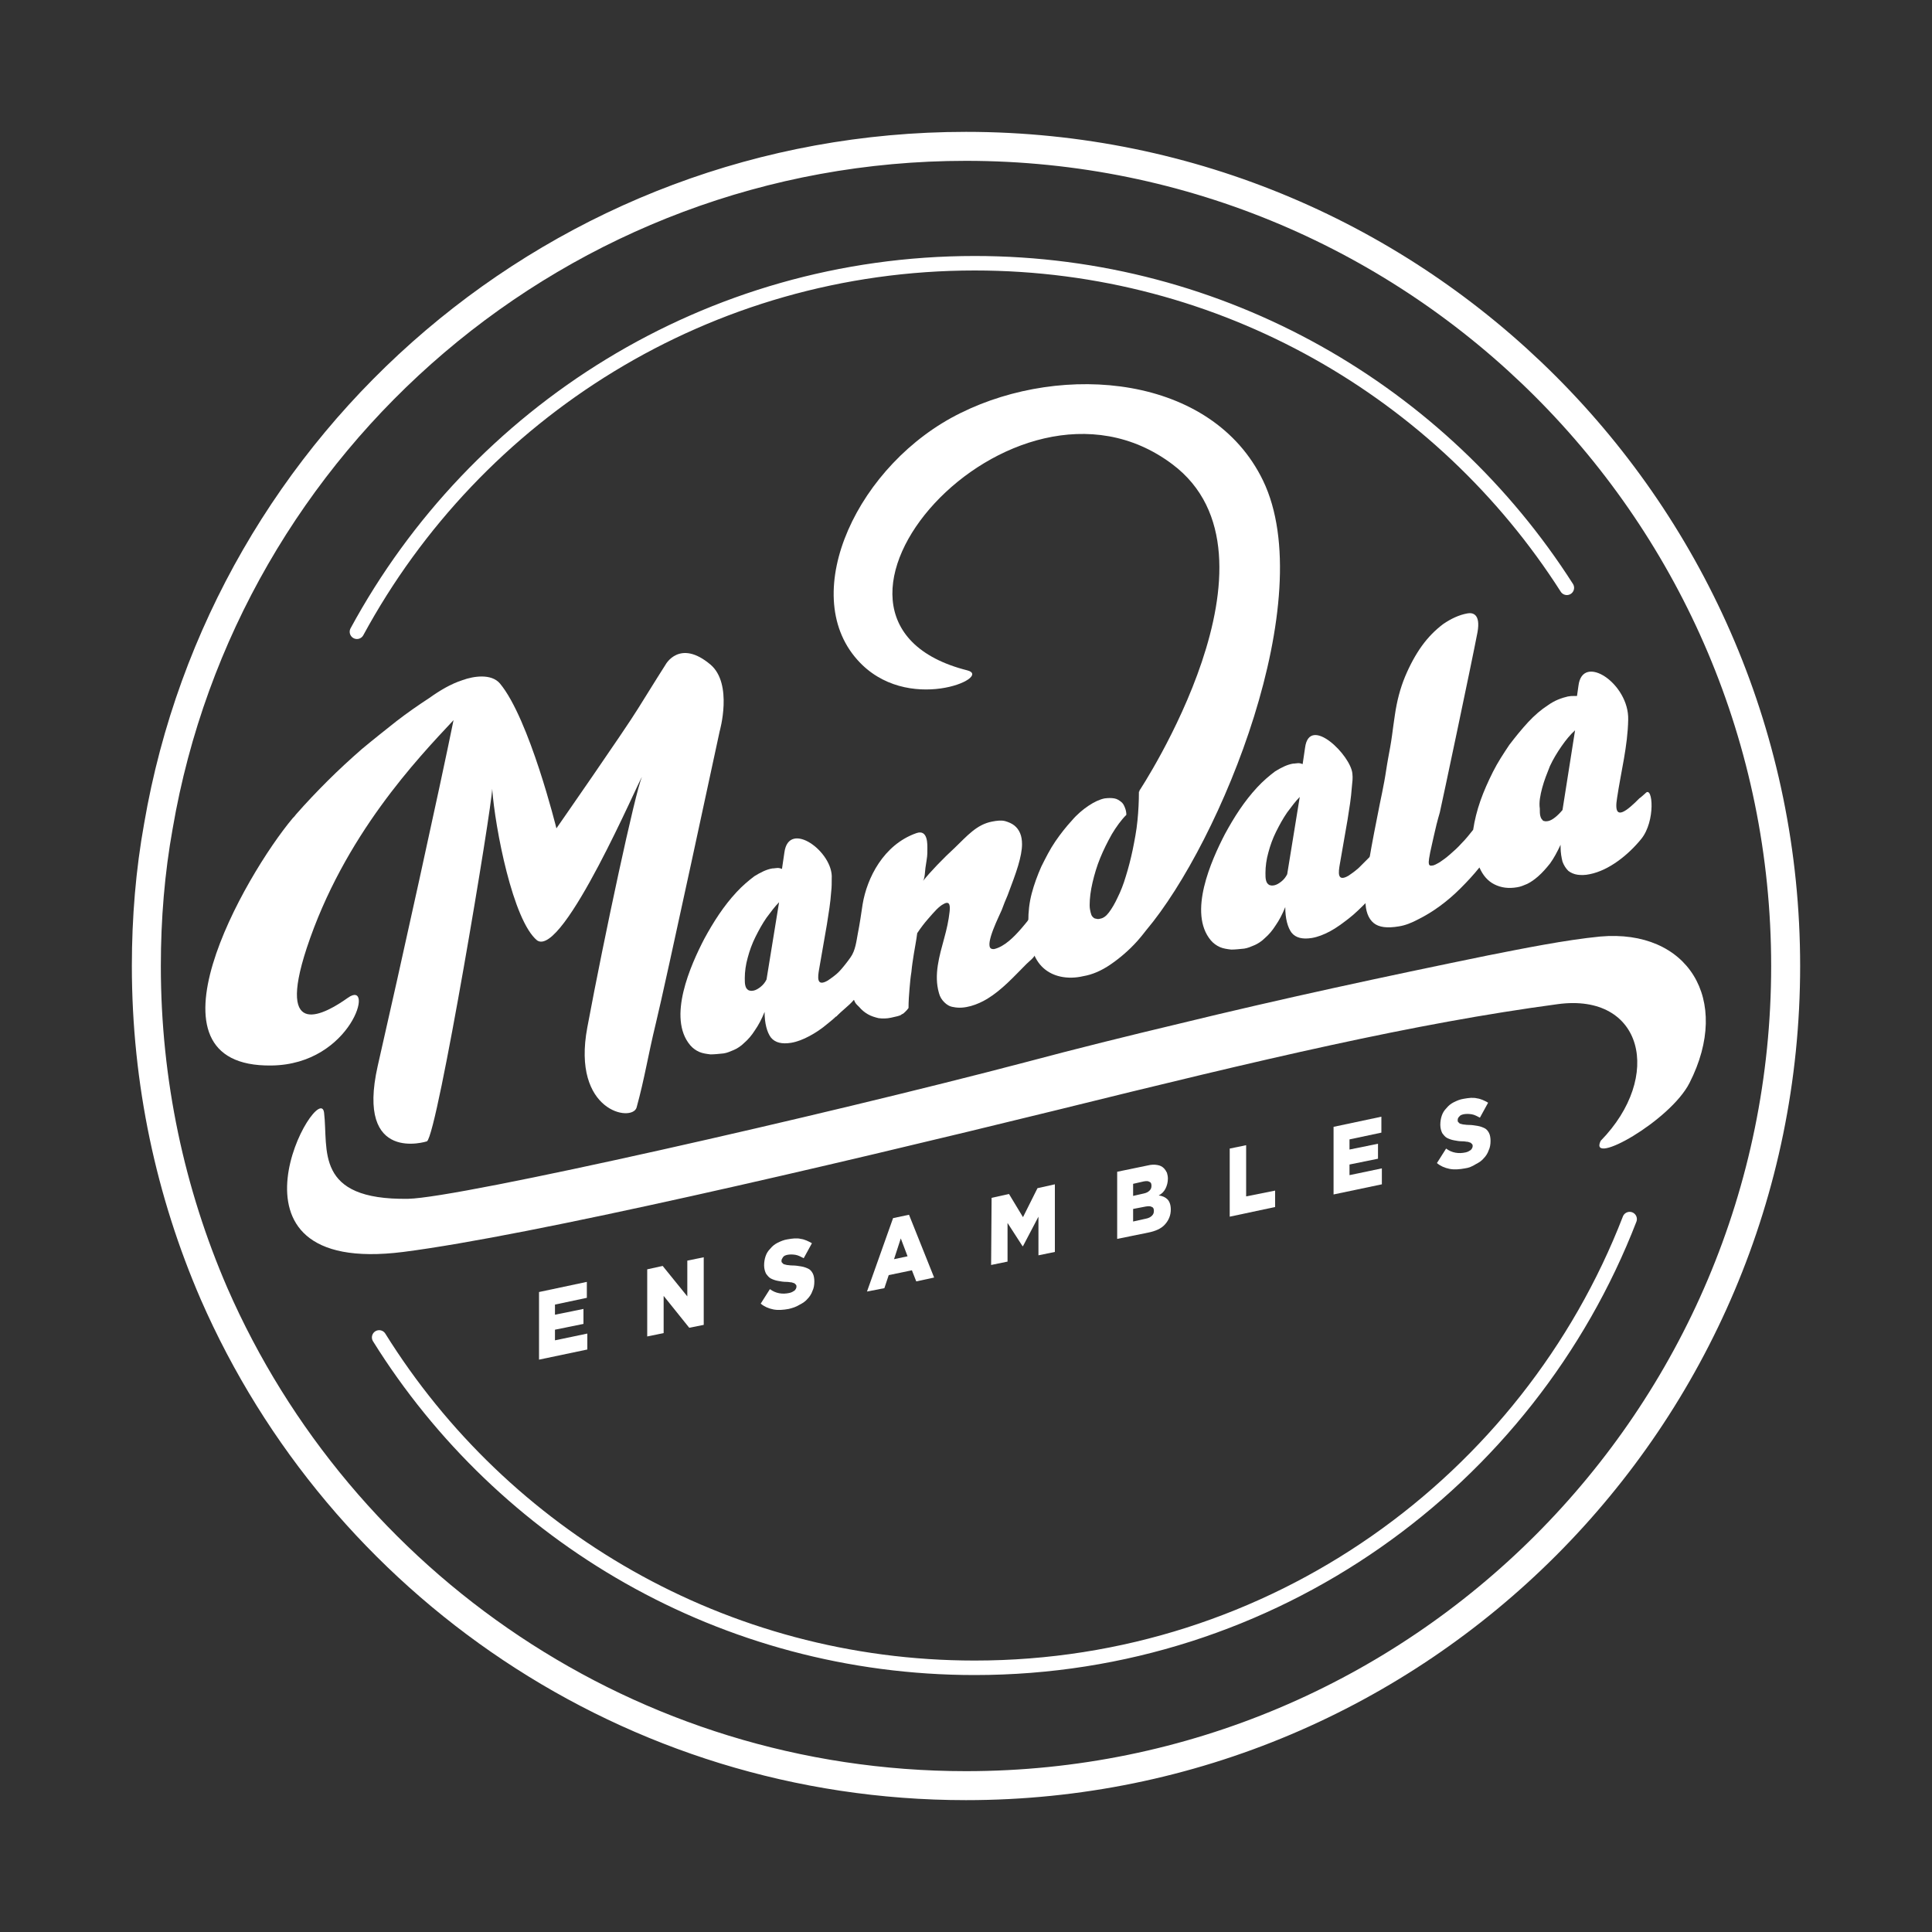 <?xml version="1.0" encoding="utf-8"?>
<!-- Generator: Adobe Illustrator 23.0.1, SVG Export Plug-In . SVG Version: 6.00 Build 0)  -->
<svg version="1.1" xmlns="http://www.w3.org/2000/svg" xmlns:xlink="http://www.w3.org/1999/xlink" x="0px" y="0px"
	 viewBox="0 0 400 400" style="enable-background:new 0 0 400 400;" xml:space="preserve">
<rect x="0" y="0" width="400" height="400" fill="#333333" stroke="none"/>
<style type="text/css">
	.st0{display:none;}
	.st1{display:inline;fill:#00A79D;}
	.st2{fill:none;stroke:#FFFFFF;stroke-width:6;stroke-linecap:round;stroke-miterlimit:10;}
	.st3{fill:none;stroke:#FFFFFF;stroke-width:3;stroke-linecap:round;stroke-miterlimit:10;}
	.st4{fill:#FFFFFF;}
	.st5{fill:#FFFDE6;}
</style>
<g id="Capa_2" class="st0">
	<rect x="-50" y="-50" class="st1" width="500" height="500"/>
</g>
<g id="Layer_1">
	<g>
		<path class="st2" d="M369.7,200c0,93.7-76,169.7-169.7,169.7c-69.6,0-129.5-41.9-155.7-101.9C35.3,247,30.3,224.1,30.3,200
			c0-9.9,0.8-19.6,2.5-29C46.5,91.1,116.1,30.3,200,30.3C293.7,30.3,369.7,106.3,369.7,200z"/>
		<path class="st3" d="M337.4,252.4c-21,54.3-73.8,92.9-135.6,92.9c-52,0-97.7-27.3-123.3-68.4"/>
		<path class="st3" d="M73.9,130.8c24.6-45.4,72.6-76.3,127.9-76.3c51.5,0,96.8,26.8,122.6,67.2"/>
		<g>
			<path class="st4" d="M111.6,267.5l9.9-2.1l0,3.3l-6.6,1.4l0,2.1l5.9-1.2l0,3.1l-5.9,1.2l0,2.2l6.7-1.4l0,3.3l-10,2.1L111.6,267.5
				z"/>
			<path class="st4" d="M134,262.8l3.2-0.7l5.1,6.3l0-7.4l3.4-0.7l0,14l-3,0.6l-5.3-6.6l0,7.7l-3.4,0.7L134,262.8z"/>
			<path class="st4" d="M163.3,271c-1.1,0.2-2.2,0.3-3.2,0.1c-1-0.2-1.9-0.6-2.6-1.2l1.9-3c1.2,0.9,2.6,1.1,4,0.8
				c0.5-0.1,0.8-0.3,1.1-0.5c0.2-0.2,0.4-0.5,0.4-0.8v0c0-0.1,0-0.3-0.1-0.4c-0.1-0.1-0.2-0.2-0.3-0.3c-0.2-0.1-0.4-0.1-0.6-0.2
				c-0.3,0-0.6-0.1-1-0.1c-0.7,0-1.3-0.1-1.8-0.2c-0.6-0.1-1.1-0.3-1.5-0.5s-0.7-0.6-1-1c-0.2-0.4-0.4-1-0.4-1.7v0
				c0-0.7,0.1-1.3,0.3-1.9c0.2-0.6,0.5-1.1,1-1.6c0.4-0.5,0.9-0.9,1.5-1.2c0.6-0.3,1.3-0.6,2-0.7c1.1-0.2,2-0.3,2.8-0.1
				c0.8,0.1,1.6,0.5,2.3,0.9l-1.7,3.1c-0.6-0.3-1.1-0.6-1.7-0.7c-0.6-0.1-1.2-0.1-1.7,0c-0.4,0.1-0.7,0.2-0.9,0.5s-0.3,0.5-0.3,0.7
				v0c0,0.2,0,0.3,0.1,0.4c0.1,0.1,0.2,0.2,0.3,0.3c0.2,0.1,0.4,0.1,0.7,0.2c0.3,0,0.6,0.1,1.1,0.1c0.7,0,1.3,0.1,1.9,0.2
				c0.6,0.1,1.1,0.3,1.5,0.5c0.4,0.2,0.7,0.6,0.9,1c0.2,0.4,0.3,1,0.3,1.6v0c0,0.7-0.1,1.4-0.4,2c-0.2,0.6-0.6,1.2-1,1.6
				c-0.4,0.5-1,0.9-1.6,1.2C164.8,270.6,164.1,270.8,163.3,271z"/>
			<path class="st4" d="M184.9,252.2l3.3-0.7l5.2,13l-3.7,0.8l-0.9-2.3l-4.8,1l-0.9,2.7l-3.6,0.7L184.9,252.2z M187.9,260.1
				l-1.4-3.7l-1.4,4.3L187.9,260.1z"/>
			<path class="st4" d="M205.3,248l3.6-0.8l2.9,4.8l3-6l3.6-0.8l0,14l-3.4,0.7l0-8l-3.2,6.1l-0.1,0l-3.1-4.8l0,8l-3.4,0.7L205.3,248
				z"/>
			<path class="st4" d="M231.3,242.6l6.3-1.3c0.8-0.2,1.4-0.2,2-0.1c0.6,0.1,1,0.3,1.4,0.7c0.2,0.2,0.4,0.5,0.6,0.9
				c0.1,0.3,0.2,0.8,0.2,1.2v0c0,0.8-0.2,1.5-0.5,2.1s-0.8,1.1-1.4,1.4c0.8,0.1,1.4,0.4,1.8,0.8c0.4,0.4,0.7,1.1,0.7,2.1v0
				c0,1.2-0.4,2.2-1.2,3.1c-0.8,0.9-2,1.4-3.5,1.7l-6.4,1.3L231.3,242.6z M237.3,252.3c0.5-0.1,0.9-0.3,1.2-0.6
				c0.3-0.3,0.4-0.6,0.4-1v0c0-0.4-0.1-0.7-0.4-0.8c-0.3-0.2-0.7-0.2-1.3-0.1l-2.6,0.5l0,2.6L237.3,252.3z M236.8,247.1
				c0.5-0.1,0.9-0.3,1.2-0.6c0.3-0.3,0.4-0.6,0.4-1v0c0-0.4-0.1-0.7-0.4-0.8c-0.3-0.2-0.6-0.2-1.2-0.1l-2.2,0.5l0,2.5L236.8,247.1z"
				/>
			<path class="st4" d="M254.6,237.8l3.4-0.7l0,10.6l6-1.2l0,3.4l-9.4,2L254.6,237.8z"/>
			<path class="st4" d="M276.1,233.3l9.9-2.1l0,3.3l-6.6,1.4l0,2.1l5.9-1.2l0,3.1l-5.9,1.2l0,2.2l6.7-1.4l0,3.3l-10,2.1L276.1,233.3
				z"/>
			<path class="st4" d="M303.3,241.9c-1.1,0.2-2.2,0.3-3.2,0.1c-1-0.2-1.9-0.6-2.6-1.2l1.9-3c1.2,0.9,2.6,1.1,4,0.8
				c0.5-0.1,0.8-0.3,1.1-0.5c0.2-0.2,0.4-0.5,0.4-0.8v0c0-0.1,0-0.3-0.1-0.4c-0.1-0.1-0.2-0.2-0.3-0.3c-0.2-0.1-0.4-0.1-0.6-0.2
				c-0.3,0-0.6-0.1-1-0.1c-0.7,0-1.3-0.1-1.8-0.2c-0.6-0.1-1.1-0.3-1.5-0.5s-0.7-0.6-1-1c-0.2-0.4-0.4-1-0.4-1.7v0
				c0-0.7,0.1-1.3,0.3-1.9s0.5-1.1,1-1.6c0.4-0.5,0.9-0.9,1.5-1.2c0.6-0.3,1.3-0.6,2-0.7c1.1-0.2,2-0.3,2.8-0.1
				c0.8,0.1,1.6,0.5,2.3,0.9l-1.7,3.1c-0.6-0.3-1.1-0.6-1.7-0.7c-0.6-0.1-1.2-0.1-1.7,0c-0.4,0.1-0.7,0.2-0.9,0.5
				c-0.2,0.2-0.3,0.4-0.3,0.7v0c0,0.2,0,0.3,0.1,0.4c0.1,0.1,0.2,0.2,0.3,0.3c0.2,0.1,0.4,0.1,0.7,0.2c0.3,0,0.6,0.1,1.1,0.1
				c0.7,0,1.3,0.1,1.9,0.2c0.6,0.1,1.1,0.3,1.5,0.5s0.7,0.6,0.9,1c0.2,0.4,0.3,1,0.3,1.6v0c0,0.7-0.1,1.4-0.4,2
				c-0.2,0.6-0.6,1.2-1,1.6c-0.4,0.5-1,0.9-1.6,1.2C304.8,241.5,304.1,241.8,303.3,241.9z"/>
		</g>
		<path class="st5" d="M58.2,211.4c0.1-0.1,0.2-0.2,0.3-0.3C58.5,211,58.4,211.1,58.2,211.4z"/>
		<path class="st5" d="M98.5,165.5c0,0.1,0,0.2,0,0.2C98.5,165.6,98.5,165.5,98.5,165.5z"/>
		<path class="st4" d="M67.1,230.4c-0.9-7.6-24.7,34,16.4,28.8c26.5-3.4,87.3-17.6,135-29.3c43.3-10.7,74.2-18,104-22
			c17.7-2.4,21.9,15,8.9,28.3c-2.6,5.4,14.4-4.1,18.4-12c8.8-17.3-0.4-31.9-18.5-30.3c-7.2,0.7-16.1,2.5-23.2,3.9
			c-21.5,4.4-42.9,9-64.2,14.2c-10.5,2.5-21,5.1-31.5,7.9C170.6,230.9,95.2,248,84.5,248.2C65,248.5,68,238,67.1,230.4z"/>
		<path class="st4" d="M147.1,137.6c-6.4-5.4-9.3,0-9.3,0s-2.8,4.4-5.7,9.1c-2.7,4.4-16.9,24.8-16.9,24.8s-5.6-22.7-11.7-30
			c-1.8-2.1-5.5-1.5-7.7-0.7c-2.5,0.8-4.8,2.2-6.9,3.7c-2.3,1.5-4.6,3.1-6.8,4.8c-2.4,1.9-4.8,3.8-7.2,5.8c-2.4,2.1-4.8,4.3-7.1,6.6
			c-2.2,2.2-4.4,4.5-6.5,6.9c-0.2,0.3-0.5,0.6-0.7,0.8c-9.9,11.8-32.7,51.6-4.4,51.2c16.7-0.2,21.5-18.1,15.8-14
			c-4.5,3.2-14.9,9.2-8.5-10.3c7.7-23.3,23-39.3,30.4-47.2c-2.6,12.9-11.1,51.5-15.7,71.6c-4.6,20.4,10.2,15.6,10.2,15.6
			c2.2-1.6,13.5-69.5,13.5-73c0-0.1-0.4,2.3-0.7,4c0.3-1.7,0.7-4.1,0.7-4c0.6,8.2,4.3,27.3,9.3,31.4c5.4,3.7,21.3-33.7,21.7-33.8
			c-1.3,2.7-7.8,33-11.3,51.8c-3.3,17.5,9.3,19.7,10.2,16.6c1.7-6.2,2.3-10.5,4-17.5c1.8-7.3,13.2-60.4,13.2-60.4
			S151.8,141.6,147.1,137.6z M101,169C101,169,101,169,101,169C101,169,101,169,101,169z"/>
		<path class="st4" d="M282.7,186.5c0,2.1,0.6,3.7,1.7,4.6c1.1,0.9,2.8,1.1,5.2,0.7c1.3-0.2,2.6-0.7,4.1-1.5
			c1.4-0.7,2.9-1.6,4.4-2.7c1.5-1.1,2.9-2.3,4.3-3.7c1.4-1.4,2.7-2.8,3.9-4.3c0.7,1.6,1.7,2.8,3.1,3.5c1.4,0.7,2.9,0.9,4.7,0.6
			c0.7-0.1,1.4-0.4,2.1-0.7c0.8-0.4,1.5-0.9,2.3-1.6c0.8-0.7,1.6-1.6,2.4-2.6c0.8-1.1,1.5-2.4,2.2-3.9v0.4c0,1.3,0.2,2.3,0.4,3.1
			c0.3,0.8,0.7,1.4,1.2,1.9c0.5,0.4,1.2,0.7,1.9,0.8c0.7,0.1,1.6,0.1,2.5-0.1c4.1-0.8,8.1-4.1,10.7-7.3c3-3.7,2.4-11.1,0.9-9.5
			c-0.1,0.1-1.1,1-1.3,1.1c-0.6,0.6-1.2,1.2-1.8,1.7c-2.7,2.3-3.3,1.2-2.8-1.8c0.8-5.4,2.2-10.7,2.3-16.2c0.2-7.5-9.5-13.9-10.3-7
			l-0.3,2.1c-0.2,0-0.5,0-0.8,0c-0.3,0-0.6,0-1.1,0.1c-1.3,0.3-2.7,0.8-4.1,1.8c-1.4,0.9-2.8,2.1-4.1,3.5c-1.3,1.4-2.6,3-3.9,4.7
			c-1.2,1.8-2.4,3.6-3.4,5.6c-1,2-1.9,4-2.6,6c-0.7,2-1.2,4-1.5,6c-0.8,1-1.5,1.9-2.4,2.8c-0.8,0.9-1.6,1.6-2.4,2.3
			c-0.8,0.7-1.5,1.2-2.1,1.6c-0.7,0.4-1.2,0.7-1.6,0.7c-0.5,0.1-0.7-0.1-0.7-0.7c0-0.3,0.1-1,0.3-2c0.2-1,0.5-2.2,0.8-3.6
			c0.3-1.4,0.7-3,1.2-4.7c0.4-1.7,6.6-31,7.8-37.3c0.7-3.9-1.1-4.1-2.1-3.9c-1.7,0.3-3.4,1.1-5,2.2c-1.6,1.2-3.1,2.7-4.4,4.5
			c-1.3,1.8-2.5,4-3.5,6.4c-1,2.4-1.7,5.1-2.1,7.9c-0.2,1.3-0.4,2.8-0.6,4.3c-0.2,1.5-0.5,3.1-0.8,4.7c-0.3,1.6-0.5,3.2-0.8,4.8
			c-0.3,1.6-0.6,3.1-0.9,4.5c-0.4,2.1-0.8,4.1-1.2,6.1c-0.4,2-0.7,3.8-1,5.5c-0.3,1.7-0.5,3.3-0.7,4.8
			C282.7,184.1,282.7,185.4,282.7,186.5z M319.3,163.1c0.4-1.5,1-3,1.6-4.5c0.7-1.5,1.5-2.8,2.4-4.1c0.9-1.3,1.8-2.4,2.8-3.3
			l-2.6,16.5c-0.5,0.6-1,1.1-1.5,1.5c-0.5,0.4-1,0.7-1.5,0.8c-0.3,0-0.5,0.1-0.7,0c-0.2,0-0.4-0.1-0.5-0.3c-0.2-0.2-0.3-0.4-0.4-0.8
			c-0.1-0.4-0.1-0.9-0.1-1.5C318.6,166.1,318.9,164.6,319.3,163.1z"/>
		<path class="st4" d="M174.9,200.1c-0.5,0.5-0.9,0.9-1.4,1.3c-0.8,0.7-1.5,1.2-2.1,1.6c-2.4,1.4-2.1-0.7-1.8-2.4
			c0.5-2.9,1.1-6.3,1.6-9.2c0.4-2.6,0.7-4.2,0.9-6.9c0.1-0.8,0.1-1.7,0.1-2.6c0.4-5.5-8.9-12.3-9.8-5.4l-0.5,3.4
			c-0.2-0.1-0.6-0.2-0.9-0.2c-0.3,0-0.7,0.1-1.1,0.1c-1.2,0.2-2.4,0.8-3.7,1.6c-1.2,0.9-2.5,2-3.7,3.3c-2.7,2.9-4.8,6.2-6.7,9.7
			c-2.8,5.4-7.7,16.3-2.9,22c0.5,0.6,1.2,1.1,1.9,1.4c0.7,0.3,1.5,0.4,2.3,0.5c0.8,0,1.7-0.1,2.7-0.2c0.7-0.1,1.4-0.4,2.1-0.7
			c0.7-0.3,1.5-0.8,2.2-1.5c0.8-0.7,1.5-1.5,2.2-2.6c0.7-1,1.4-2.3,2-3.8c0,2.4,0.5,4.2,1.3,5.3c0.9,1.1,2.3,1.4,4.2,1.1
			c1.2-0.2,2.5-0.7,3.8-1.4c1.3-0.7,2.5-1.5,3.8-2.6c1.3-1,2.5-2.2,3.8-3.5c0,0,0.1-0.1,0.1-0.1
			C175.8,205.4,176.3,202.6,174.9,200.1z M158.7,202.8c-0.3,0.6-0.7,1.1-1.2,1.5c-0.5,0.4-1,0.7-1.5,0.8c-0.3,0-0.5,0.1-0.7,0
			c-0.2,0-0.4-0.1-0.6-0.3c-0.2-0.2-0.3-0.4-0.4-0.8c-0.1-0.4-0.1-0.9-0.1-1.5c0-1.3,0.2-2.8,0.6-4.2c0.4-1.5,0.9-2.9,1.6-4.3
			c0.7-1.4,1.4-2.7,2.3-4c0.9-1.2,1.7-2.3,2.6-3.2L158.7,202.8z"/>
		<path class="st4" d="M284.3,176.7c-0.5,0.5-2.6,2.6-3,3c-0.8,0.7-1.5,1.2-2.1,1.6c-2.4,1.4-2.1-0.7-1.8-2.4
			c0.5-2.9,1.1-6.3,1.6-9.2c0.4-2.6,0.7-4.2,0.9-6.9c0.1-0.9,0.2-1.7,0.1-2.6c-0.3-3.8-8.9-12.3-9.8-5.4l-0.5,3.4
			c-0.2-0.1-0.6-0.2-0.9-0.2c-0.3,0-0.7,0.1-1.1,0.1c-1.2,0.2-2.4,0.8-3.7,1.6c-1.2,0.9-2.5,2-3.7,3.3c-2.7,2.9-4.8,6.2-6.7,9.7
			c-2.8,5.4-7.7,16.3-2.9,22c0.5,0.6,1.2,1.1,1.9,1.4c0.7,0.3,1.5,0.4,2.3,0.5c0.8,0,1.7-0.1,2.7-0.2c0.7-0.1,1.4-0.4,2.1-0.7
			c0.7-0.3,1.5-0.8,2.2-1.5c0.8-0.7,1.5-1.5,2.2-2.6c0.7-1,1.4-2.3,2-3.8c0,2.4,0.5,4.2,1.3,5.3c0.9,1.1,2.3,1.4,4.2,1.1
			c1.2-0.2,2.5-0.7,3.8-1.4c1.3-0.7,2.5-1.6,3.8-2.6c1.3-1,2.5-2.2,3.8-3.5c0,0,0.1-0.1,0.1-0.1
			C283.6,183.6,285.7,179.2,284.3,176.7z M266.5,181c-0.3,0.6-0.7,1.1-1.2,1.5c-0.5,0.4-1,0.7-1.5,0.8c-0.3,0-0.5,0.1-0.7,0
			c-0.2,0-0.4-0.1-0.6-0.3c-0.2-0.2-0.3-0.4-0.4-0.8c-0.1-0.4-0.1-0.9-0.1-1.5c0-1.3,0.2-2.8,0.6-4.2c0.4-1.5,0.9-2.9,1.6-4.3
			c0.7-1.4,1.4-2.7,2.3-4c0.9-1.2,1.7-2.3,2.6-3.2L266.5,181z"/>
		<path class="st4" d="M213.1,190.2c-0.5,0.7-1.1,1.4-1.7,2.1c-1.4,1.6-3.4,3.7-5.6,4.2c-0.2,0-0.4,0-0.6-0.1c-1.4-0.8,1.8-7,2.2-8
			c0.4-1.1,0.8-2.1,1.2-3c0.9-2.4,1.7-4.5,2.2-6.2c0.5-1.7,0.8-3.2,0.8-4.4c0-0.8-0.1-1.6-0.4-2.3c-0.3-0.7-0.7-1.2-1.2-1.6
			c-0.5-0.4-1.2-0.7-1.9-0.9c-0.8-0.2-1.7-0.1-2.7,0.1c-3.2,0.6-5.2,3-7.7,5.4c-2.3,2.1-5.2,5.1-6.6,6.9c0.4-0.6,0.4-2,0.5-2.7
			c0.4-2.6,0.4-2.5,0.4-3.8c0-0.9,0.2-4.3-2.3-3.4c-6.8,2.4-10.2,9.3-11.1,14.7c-0.3,2-0.6,4.1-1,6.1c-0.3,1.6-0.5,3.5-1.5,4.9
			c-0.7,1-1.5,2-2.3,2.9c-0.4,0.5-0.8,0.9-1.2,1.3c1.4,2.5,0.9,5.3,0.5,8.1c1.2-1.3,2.5-2.1,3.7-3.5c0.3,0.8,0.5,0.9,1.1,1.5
			c0.5,0.6,1.1,1.1,1.8,1.5c0.7,0.4,1.4,0.6,2.2,0.8c0.8,0.1,1.7,0.1,2.6-0.1c0.5-0.1,0.9-0.2,1.3-0.3c0.4-0.1,0.7-0.2,0.9-0.4
			c0.3-0.1,0.5-0.3,0.7-0.5c0.2-0.2,0.5-0.5,0.7-0.8c0-1.4,0.1-2.7,0.2-3.9c0.1-1.2,0.2-2.4,0.4-3.6c0.1-1.2,0.3-2.4,0.5-3.7
			c0.2-1.3,0.5-2.7,0.7-4.3c0.8-1.2,1.5-2.1,2.2-2.9c0.7-0.8,1.3-1.5,1.8-2c0.5-0.5,1-0.9,1.4-1.1c1.5-0.9,1.4,0.6,1.3,1.6
			c-0.2,1.8-0.6,3.6-1.1,5.4c-1,3.7-2.2,7.6-1.1,11.4c0.2,0.8,0.6,1.4,1.1,1.9c0.5,0.5,1.1,0.9,1.9,1c2.3,0.5,5-0.5,7-1.7
			c3.1-1.9,5.5-4.6,8.1-7.2c0.7-0.7,1.5-1.2,1.9-2.1c0.4-1,0.3-2.3,0.3-3.3c0.2-2.6,0.6-5.2,1.3-7.8
			C215,187.5,214.1,188.9,213.1,190.2z"/>
		<path class="st4" d="M261.5,99.5c-10.6-21.9-41.4-24.5-62.6-14c-21.2,10.4-33.8,37.2-21.4,51.1c10.2,11.5,28.2,3.6,22.8,2.2
			c-41.3-10.4,9.1-67.7,42.4-42.7c25.4,19-6.8,67.6-6.8,67.6s0,0.1,0,0.2h-0.1c0,2-0.1,4-0.3,6c-0.2,2.1-0.6,4.1-1,6.1
			c-0.4,1.9-0.9,3.8-1.4,5.4c-0.5,1.7-1.1,3.2-1.7,4.4c-0.6,1.3-1.2,2.3-1.8,3.1c-0.6,0.8-1.2,1.2-1.8,1.3c-0.3,0.1-0.6,0.1-0.9,0
			c-0.3,0-0.5-0.2-0.7-0.4c-0.2-0.2-0.3-0.5-0.4-0.9c-0.1-0.4-0.2-0.9-0.2-1.5c0-1.4,0.2-3,0.6-4.7c0.4-1.7,0.9-3.4,1.6-5.1
			c0.7-1.7,1.5-3.3,2.4-4.9c0.9-1.5,1.9-2.9,3-4c0-0.5-0.1-1-0.3-1.5c-0.2-0.5-0.4-0.9-0.8-1.2c-0.4-0.3-0.8-0.6-1.4-0.7
			c-0.6-0.1-1.2-0.1-2,0c-1,0.2-2.1,0.7-3.3,1.5c-1.2,0.8-2.4,1.8-3.5,3.1c-1.2,1.3-2.3,2.7-3.4,4.3c-1.1,1.6-2,3.4-2.9,5.2
			c-0.8,1.8-1.5,3.7-2,5.6c-0.5,1.9-0.7,3.8-0.7,5.7c0,2.3,0.3,4.3,0.8,5.9c0.5,1.6,1.3,2.9,2.3,3.8c1,0.9,2.2,1.5,3.6,1.8
			c1.4,0.3,3,0.3,4.7-0.1c1.8-0.3,3.7-1.1,5.6-2.4c1.9-1.3,3.8-2.9,5.6-4.9c0.6-0.7,1.2-1.4,1.8-2.2
			C252.8,174.2,273.3,124,261.5,99.5z"/>
	</g>
	<g>
	</g>
	<g>
	</g>
	<g>
	</g>
	<g>
	</g>
	<g>
	</g>
	<g>
	</g>
</g>
</svg>
